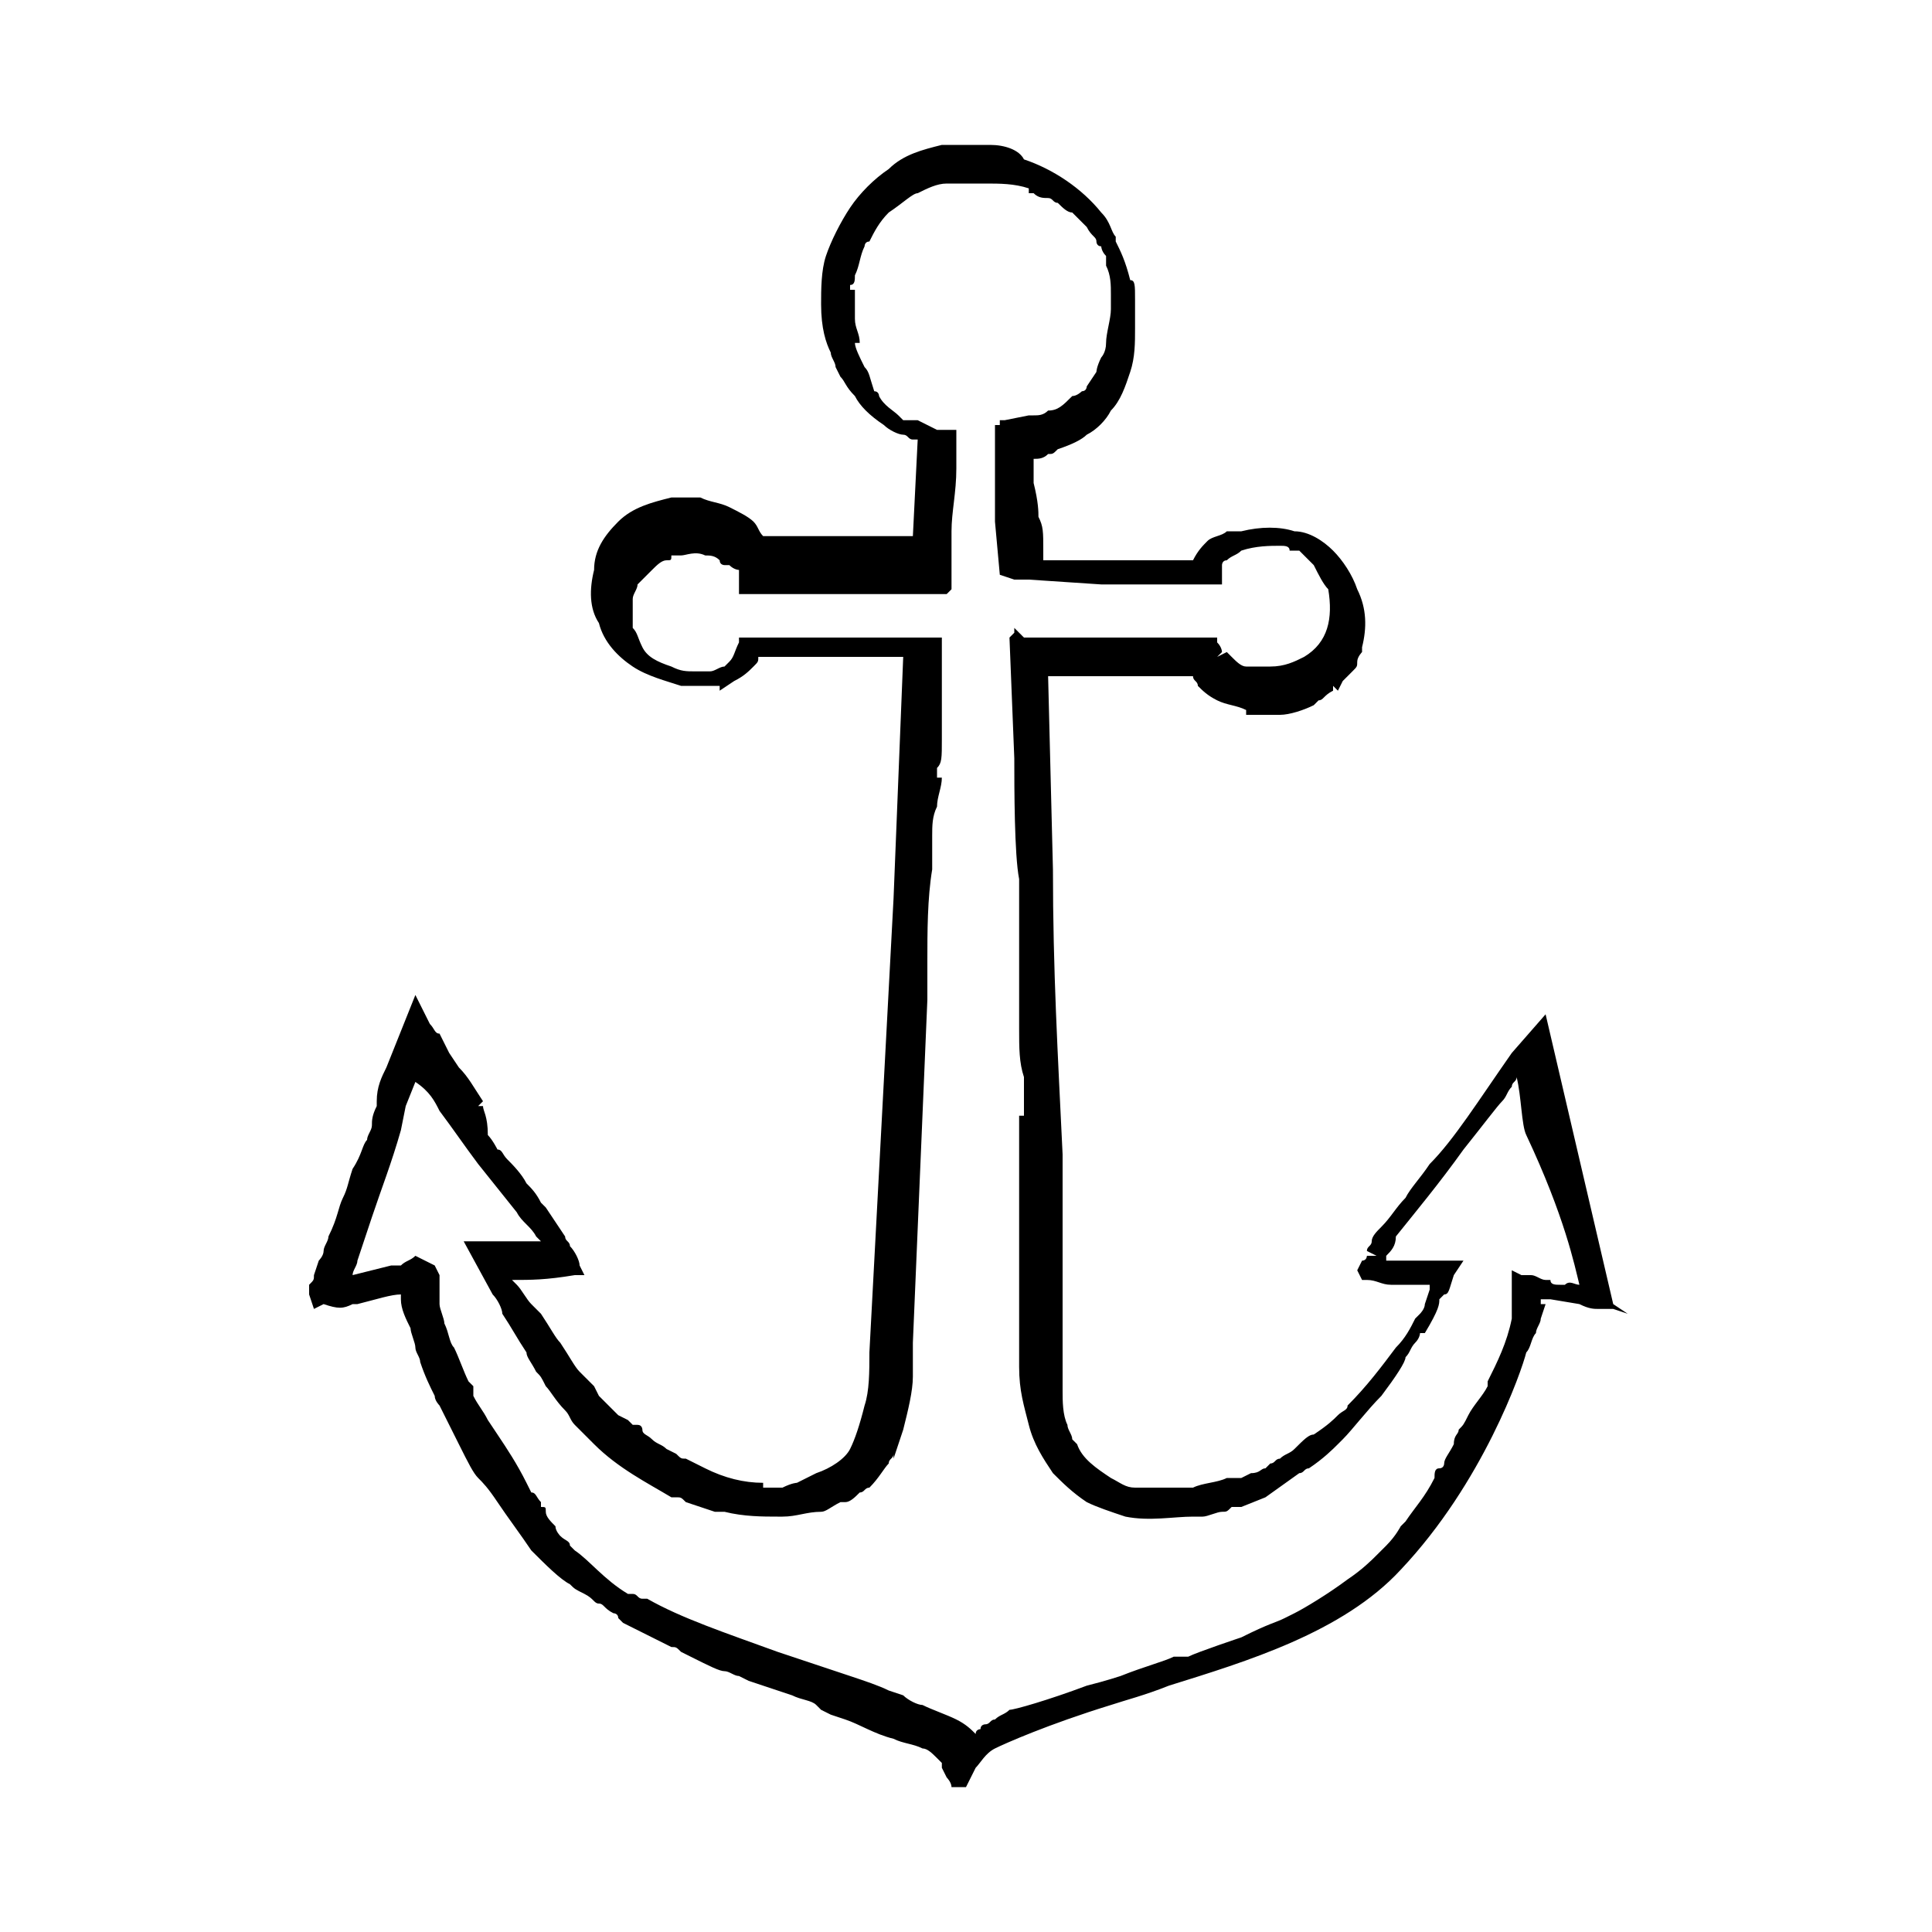 <?xml version="1.0" encoding="UTF-8"?>
<svg xmlns="http://www.w3.org/2000/svg" viewBox="0 0 40 40" fill="#000000">
  <g>
    <title>Anker</title>
    <g id="svg_1">
      <path d="M33.4,27l-1.4-6l-0.7,0.8c-0.7,1-1.2,1.8-1.7,2.3c-0.2,0.3-0.4,0.5-0.5,0.7c-0.2,0.2-0.3,0.4-0.5,0.6   c-0.1,0.1-0.2,0.2-0.2,0.3c0,0.1-0.1,0.1-0.1,0.2l0.2,0.1l-0.2,0c0,0,0,0.1-0.1,0.1l-0.1,0.2l0.1,0.2l0.1,0c0.2,0,0.3,0.1,0.5,0.1   c0.1,0,0.3,0,0.4,0c0.1,0,0.2,0,0.4,0c0,0,0,0,0,0.1l-0.1,0.3c0,0.1-0.1,0.2-0.1,0.2l-0.1,0.1c-0.1,0.2-0.2,0.4-0.4,0.6   c-0.3,0.4-0.6,0.8-1,1.2c0,0.1-0.1,0.1-0.2,0.2c-0.1,0.1-0.2,0.2-0.5,0.4c-0.1,0-0.2,0.1-0.4,0.3c-0.1,0.1-0.2,0.1-0.3,0.2   c-0.1,0-0.1,0.1-0.2,0.1l-0.1,0.1c-0.1,0-0.1,0.1-0.3,0.1l-0.2,0.1c0,0-0.1,0-0.2,0l-0.1,0c-0.2,0.1-0.5,0.1-0.7,0.2l0,0   c-0.1,0-0.2,0-0.3,0c-0.1,0-0.2,0-0.3,0v0c-0.2,0-0.4,0-0.6,0c-0.2,0-0.3-0.1-0.5-0.2c-0.3-0.2-0.6-0.4-0.7-0.7l0,0l0,0   c0,0,0,0-0.1-0.1c0-0.1-0.1-0.2-0.1-0.3c-0.1-0.2-0.1-0.5-0.1-0.7c0,0,0-0.1,0-0.2l0-0.1c0-0.2,0-0.4,0-0.6l0-0.5c0-0.3,0-0.5,0-0.7   c0-0.2,0-0.4,0-0.7h0c0-0.6,0-1.7,0-2.1c-0.1-2.1-0.2-3.8-0.2-5.9l-0.1-4l1.3,0c0.1,0,0.1,0,0.2,0l0.5,0l0,0l0,0l0.3,0v0   c0.1,0,0.2,0,0.2,0l0.5,0c0,0,0,0,0,0c0,0.1,0.1,0.1,0.1,0.2c0.1,0.1,0.2,0.2,0.4,0.3c0.2,0.1,0.4,0.1,0.6,0.2l0,0.1   c0.2,0,0.4,0,0.6,0l0.1,0l0,0c0.2,0,0.5-0.1,0.7-0.2l0.1-0.1c0.1,0,0.1-0.1,0.3-0.2l0-0.1l0.1,0.1l0,0v0l0.1-0.2l0,0   c0.1-0.1,0.1-0.1,0.2-0.2c0.1-0.1,0.1-0.1,0.1-0.2c0-0.1,0.1-0.2,0.1-0.2l0-0.1l-0.1,0l0.1,0c0.1-0.4,0.1-0.8-0.1-1.2   c-0.1-0.3-0.3-0.6-0.5-0.8c-0.2-0.2-0.5-0.4-0.8-0.4c-0.3-0.1-0.7-0.1-1.1,0l-0.2,0l0,0c0,0-0.1,0-0.1,0c-0.1,0.1-0.3,0.1-0.4,0.2   c-0.1,0.1-0.2,0.2-0.3,0.4l-0.3,0c-0.5,0-0.9,0-1.4,0c-0.3,0-0.6,0-1,0l0,0l-0.4,0l0-0.2l0,0c0-0.4,0-0.5-0.1-0.7   c0-0.1,0-0.3-0.1-0.7l0-0.2l0,0c0,0,0,0,0-0.1l0-0.2c0,0,0,0,0,0c0.1,0,0.2,0,0.3-0.1c0.1,0,0.1,0,0.2-0.1l0,0   c0.3-0.1,0.5-0.2,0.6-0.3c0.2-0.1,0.4-0.3,0.5-0.5l0,0c0.2-0.2,0.3-0.5,0.4-0.8c0.1-0.3,0.1-0.6,0.1-0.9c0-0.2,0-0.4,0-0.6l0,0   c0-0.3,0-0.4-0.1-0.4l0,0c-0.1-0.4-0.2-0.6-0.3-0.8l0-0.1c-0.1-0.1-0.1-0.3-0.3-0.5c-0.4-0.5-1-0.9-1.6-1.1C21.1,3.1,20.8,3,20.5,3   c-0.2,0-0.3,0-0.4,0C20,3,20,3,19.9,3l-0.2,0c0,0-0.1,0-0.2,0c-0.4,0.1-0.8,0.2-1.1,0.5c-0.3,0.2-0.6,0.5-0.8,0.8   c-0.2,0.3-0.4,0.7-0.5,1c-0.1,0.3-0.1,0.7-0.1,1c0,0.5,0.1,0.8,0.2,1c0,0.1,0.1,0.2,0.1,0.3l0.1,0.2c0.1,0.1,0.1,0.2,0.3,0.4l0,0   c0.1,0.2,0.3,0.4,0.6,0.6l0,0c0.1,0.1,0.3,0.2,0.4,0.2c0.1,0,0.1,0.1,0.2,0.1l0.1,0l-0.1,2l-3.1,0c0,0,0,0,0,0   c-0.1-0.1-0.1-0.2-0.2-0.3c-0.1-0.1-0.3-0.2-0.5-0.3c-0.2-0.1-0.4-0.1-0.6-0.2c-0.2,0-0.4,0-0.6,0c-0.4,0.1-0.8,0.2-1.1,0.5   c-0.3,0.3-0.5,0.6-0.5,1c-0.1,0.4-0.1,0.8,0.1,1.1c0.1,0.4,0.4,0.7,0.7,0.9c0.3,0.2,0.7,0.3,1,0.4c0.2,0,0.4,0,0.5,0   c0.1,0,0.2,0,0.3,0l0,0.1l0.3-0.2c0.2-0.1,0.3-0.2,0.4-0.3c0.1-0.1,0.1-0.1,0.1-0.2l3,0l-0.2,5L18,28c0,0.4,0,0.8-0.1,1.1   c-0.1,0.4-0.2,0.7-0.3,0.9c-0.1,0.2-0.4,0.4-0.7,0.5l-0.4,0.2c0,0-0.1,0-0.3,0.1c-0.1,0-0.3,0-0.4,0l0-0.1c0,0,0,0,0,0c0,0,0,0,0,0   c0,0,0,0,0,0c-0.4,0-0.8-0.1-1.2-0.3l-0.4-0.2c-0.1,0-0.1,0-0.2-0.1L13.8,30c-0.1-0.1-0.2-0.1-0.3-0.2l0,0c-0.1-0.1-0.2-0.1-0.2-0.2   c0,0,0-0.1-0.1-0.1l0,0c0,0,0,0,0,0l-0.1,0c0,0-0.1-0.1-0.1-0.1l-0.2-0.1c-0.1-0.1-0.2-0.2-0.2-0.2c-0.1-0.1-0.1-0.1-0.2-0.2   l-0.1-0.2c-0.1-0.1-0.2-0.2-0.3-0.3c-0.1-0.1-0.2-0.3-0.4-0.6c-0.1-0.1-0.2-0.3-0.4-0.6L11,27c-0.1-0.1-0.2-0.3-0.3-0.4l-0.1-0.1h0   c0.4,0,0.7,0,1.3-0.1l0.2,0l-0.1-0.2c0-0.1-0.1-0.3-0.2-0.4l0,0c0-0.1-0.1-0.1-0.1-0.2l-0.4-0.6l0,0c0,0-0.1-0.1-0.1-0.1   c-0.1-0.2-0.2-0.3-0.3-0.4c0,0,0,0,0,0l0,0c-0.1-0.2-0.3-0.4-0.4-0.5c-0.1-0.1-0.1-0.2-0.2-0.2c0,0-0.1-0.2-0.2-0.3   C10.1,23.1,10,23,10,22.9l-0.1,0l0.1-0.1c-0.2-0.3-0.3-0.5-0.5-0.7l-0.2-0.3l0,0l-0.2-0.4C9,21.4,9,21.3,8.9,21.2l-0.3-0.6l-0.6,1.5   c-0.1,0.2-0.2,0.4-0.2,0.7l0,0.1l0,0c-0.1,0.2-0.1,0.3-0.1,0.4c0,0.1-0.1,0.2-0.1,0.3c-0.1,0.1-0.1,0.3-0.3,0.6l0,0   c-0.1,0.3-0.1,0.4-0.2,0.6c-0.1,0.2-0.1,0.4-0.3,0.8l0,0c0,0.1-0.1,0.2-0.1,0.3c0,0.1-0.1,0.2-0.1,0.2l-0.1,0.3c0,0.1,0,0.1-0.1,0.2   l0,0.2l0.1,0.3l0.2-0.1C7,27.1,7.1,27.1,7.3,27l0,0l0.1,0v0c0.4-0.1,0.7-0.2,0.9-0.2l0,0c0,0.1,0,0.1,0,0.1c0,0.2,0.1,0.4,0.2,0.6   c0,0.1,0.1,0.3,0.1,0.4c0,0.1,0.1,0.2,0.1,0.3l0,0c0.1,0.3,0.2,0.5,0.3,0.7c0,0.1,0.1,0.2,0.1,0.2l0,0l0,0l0.4,0.8l0,0   c0.2,0.4,0.3,0.6,0.4,0.7c0.1,0.1,0.2,0.2,0.4,0.5c0.2,0.3,0.5,0.7,0.7,1c0.3,0.3,0.6,0.6,0.8,0.7c0.1,0.1,0.1,0.1,0.3,0.2l0,0   c0.2,0.1,0.2,0.2,0.3,0.2c0.1,0,0.1,0.1,0.3,0.2l0,0c0,0,0.1,0,0.1,0.1l0,0l0,0l0.1,0.1c0.4,0.2,0.6,0.3,1,0.5c0.1,0,0.1,0,0.2,0.1   l0,0l0.2,0.1c0.4,0.2,0.6,0.3,0.7,0.3c0.1,0,0.2,0.1,0.3,0.1l0.2,0.1l0,0c0,0,0,0,0,0l0.9,0.3c0.2,0.1,0.4,0.1,0.5,0.2l0.1,0.1   c0.2,0.1,0.2,0.1,0.2,0.1l0,0l0,0l0.3,0.1c0.3,0.1,0.6,0.3,1,0.4c0.2,0.1,0.4,0.1,0.6,0.2c0.1,0,0.2,0.1,0.3,0.2c0,0,0,0,0,0   l0.1,0.1c0,0,0,0.1,0,0.1l0.1,0.2c0,0,0.1,0.1,0.1,0.2L20,37l0.2-0.4c0.1-0.1,0.2-0.3,0.4-0.4c0.2-0.1,1.1-0.5,2.4-0.9   c0.3-0.1,0.7-0.2,1.2-0.4c1.6-0.5,3.6-1.1,4.8-2.4c1.7-1.8,2.5-4.1,2.6-4.5c0.1-0.1,0.1-0.3,0.2-0.4c0-0.1,0.1-0.2,0.1-0.3l0.1-0.3   l-0.1,0c0,0,0-0.1,0-0.1c0,0,0,0,0,0c0,0,0,0,0,0c0,0,0.1,0,0.2,0l0.6,0.1l0,0c0.2,0.1,0.3,0.1,0.4,0.1l0.1,0c0,0,0.1,0,0.2,0   l0.3,0.1L33.4,27z M32.7,26.6c-0.1,0-0.2-0.1-0.3,0c0,0,0,0,0,0l-0.1,0c-0.1,0-0.2,0-0.2-0.1l0,0l-0.1,0c-0.1,0-0.2-0.1-0.3-0.1   l-0.1,0c0,0-0.1,0-0.1,0l-0.2-0.1l0,0.2c0,0.1,0,0.1,0,0.2c0,0,0,0,0,0.1c0,0,0,0.1,0,0.2c0,0,0,0.1,0,0.1l0,0.1c0,0,0,0.1,0,0.1   l0,0c-0.1,0.5-0.3,0.9-0.5,1.3l0,0.1c-0.1,0.2-0.3,0.4-0.4,0.6l0,0c-0.1,0.2-0.1,0.2-0.2,0.3c0,0.1-0.1,0.1-0.1,0.3l0,0   c-0.1,0.2-0.2,0.3-0.2,0.4c0,0,0,0.1-0.1,0.1c-0.1,0-0.1,0.1-0.1,0.2c-0.2,0.4-0.4,0.6-0.6,0.9l-0.1,0.1l0.1,0.1l-0.1-0.1   c0,0-0.1,0.2-0.3,0.4l0,0c0,0-0.1,0.1-0.2,0.2c-0.1,0.1-0.3,0.3-0.6,0.5c-0.4,0.3-0.9,0.6-1.1,0.7l-0.2,0.1   c-0.2,0.1-0.3,0.1-0.9,0.4c0,0-0.9,0.3-1.1,0.4l0,0c0,0,0,0,0,0l0,0l0,0c-0.1,0-0.1,0-0.2,0l0,0l-0.1,0c-0.2,0.1-0.6,0.2-1.1,0.4   l0,0.1l0-0.1c0,0-0.3,0.1-0.7,0.2c-0.8,0.3-1.5,0.5-1.6,0.5c-0.1,0.1-0.2,0.1-0.3,0.2c-0.1,0-0.1,0.1-0.2,0.1c0,0-0.1,0-0.1,0.1   c0,0-0.1,0-0.1,0.1l0,0c-0.1-0.1-0.2-0.2-0.4-0.3c-0.2-0.1-0.5-0.2-0.7-0.3l0,0c-0.1,0-0.3-0.1-0.4-0.2l-0.3-0.1   c-0.2-0.1-0.5-0.2-0.8-0.3l-1.5-0.5c-1.1-0.4-2-0.7-2.7-1.1l0,0c0,0,0,0,0,0l-0.1,0c-0.1,0-0.1-0.1-0.2-0.1l-0.1,0   c-0.5-0.3-0.8-0.7-1.1-0.9l-0.1-0.1l0,0c0,0,0,0,0,0c0-0.1-0.1-0.1-0.2-0.2l0,0c0,0-0.1-0.1-0.1-0.2c-0.1-0.1-0.2-0.2-0.2-0.3   c0-0.1,0-0.1-0.1-0.1c0,0,0,0,0-0.1l0,0c-0.1-0.1-0.1-0.2-0.2-0.2l0,0l-0.1-0.2c-0.2-0.4-0.4-0.7-0.6-1l-0.2-0.3   c-0.1-0.2-0.2-0.3-0.3-0.5l0-0.2l0,0l-0.1-0.1c-0.1-0.2-0.2-0.5-0.3-0.7c-0.1-0.1-0.1-0.3-0.2-0.5c0-0.1-0.1-0.3-0.1-0.4l0-0.1   c0,0,0-0.1,0-0.2l0-0.3l0,0l-0.1-0.2L8.6,26c-0.1,0.1-0.2,0.1-0.3,0.2c-0.1,0-0.1,0-0.2,0l-0.8,0.2c0-0.1,0.1-0.2,0.1-0.3   c0.1-0.3,0.2-0.6,0.3-0.9c0.2-0.6,0.4-1.1,0.6-1.8l0.1-0.5l0.2-0.5C8.9,22.6,9,22.8,9.1,23c0.3,0.4,0.5,0.7,0.8,1.1l0.8,1   c0.1,0.2,0.3,0.3,0.4,0.5l0.1,0.1c0,0,0,0,0,0c0,0-0.1,0-0.2,0c-0.2,0-0.3,0-0.4,0h-1l0.6,1.1c0.1,0.1,0.2,0.3,0.2,0.4   c0.2,0.3,0.3,0.5,0.5,0.8c0,0.1,0.1,0.2,0.2,0.4c0.1,0.1,0.1,0.1,0.2,0.3l0,0c0.1,0.1,0.2,0.3,0.4,0.5c0.1,0.1,0.1,0.2,0.2,0.3   l0.1,0.1c0.1,0.1,0.2,0.2,0.3,0.3c0.5,0.5,1.1,0.8,1.6,1.1l0.1,0c0.1,0,0.1,0,0.2,0.1l0.6,0.2c0.1,0,0.1,0,0.2,0l0,0   c0.4,0.1,0.8,0.1,1.1,0.1l0.1,0c0.3,0,0.5-0.1,0.8-0.1c0.1,0,0.2-0.1,0.4-0.2c0,0,0,0,0.1,0l0,0c0.1,0,0.2-0.1,0.3-0.2c0,0,0,0,0,0   h0l0,0c0.1,0,0.1-0.1,0.2-0.1c0.2-0.2,0.3-0.4,0.4-0.5c0-0.1,0.1-0.1,0.1-0.2l0,0.1l0.2-0.6c0.1-0.4,0.2-0.8,0.2-1.1   c0-0.2,0-0.5,0-0.7l0.3-7.1c0-0.1,0-0.2,0-0.2c0-0.1,0-0.2,0-0.3c0-0.1,0-0.2,0-0.3h0c0-0.6,0-1.3,0.1-1.9l0-0.7c0,0,0,0,0,0l0,0   c0-0.2,0-0.4,0.1-0.6c0-0.2,0.1-0.4,0.1-0.6l-0.1,0c0,0,0,0,0-0.1h0c0,0,0,0,0-0.1c0.1-0.1,0.1-0.2,0.1-0.6c0-0.1,0-0.1,0-0.2h0   c0-0.2,0-0.3,0-0.4l0-0.5l0,0l0-1l-0.7,0l-0.7,0c-0.1,0-0.2,0-0.5,0c-0.1,0-0.1,0-0.2,0l0,0c-0.2,0-0.3,0-0.4,0l0,0l-0.8,0l0,0   c0,0,0,0,0,0l-0.9,0l0,0.1c-0.1,0.2-0.1,0.3-0.2,0.4c0,0,0,0,0,0l0,0l-0.1,0.1c-0.1,0-0.2,0.1-0.3,0.1c-0.1,0-0.2,0-0.3,0   c-0.2,0-0.3,0-0.5-0.1c-0.3-0.1-0.5-0.2-0.6-0.4c-0.1-0.2-0.1-0.3-0.2-0.4c0-0.1,0-0.2,0-0.3c0-0.1,0-0.2,0-0.3   c0-0.1,0.1-0.2,0.1-0.3l0.1-0.1c0,0,0.1-0.1,0.2-0.2c0.1-0.1,0.2-0.2,0.3-0.2l0,0c0.1,0,0.1,0,0.1-0.1l0.1,0l0.1,0   c0.1,0,0.3-0.1,0.5,0c0.1,0,0.2,0,0.3,0.1c0,0.1,0.1,0.1,0.1,0.1l0.1,0c0,0,0,0,0,0l0,0c0.1,0.1,0.2,0.1,0.2,0.1c0,0,0,0,0,0.1   c0,0.1,0,0.1,0,0.2l0,0.2l0.5,0l0.4,0c0.4,0,0.7,0,1,0c0.2,0,0.3,0,0.4,0c0.1,0,0.2,0,0.3,0c0.2,0,0.3,0,0.7,0l0,0l0.3,0l0.7,0   l0.1-0.1c0-0.1,0-0.1,0-0.2l0-0.4c0-0.1,0-0.3,0-0.5l0,0c0,0,0,0,0-0.1c0-0.4,0.1-0.8,0.1-1.3c0,0,0-0.1,0-0.2l0-0.6l-0.1,0   c0,0-0.1,0-0.1,0l-0.1,0c0,0-0.1,0-0.1,0L19,8.7c0,0-0.1,0-0.1,0l-0.1,0c0,0,0,0-0.1,0l0,0l0,0c0,0-0.1-0.1-0.1-0.1   c-0.1-0.1-0.3-0.2-0.4-0.4l0,0c0,0,0-0.1-0.1-0.1C18,7.8,18,7.7,17.9,7.6l0,0c-0.1-0.2-0.2-0.4-0.2-0.5l0.1,0c0,0,0,0,0,0   c0-0.2-0.1-0.3-0.1-0.5c0-0.1,0-0.3,0-0.6l-0.1,0c0,0,0,0,0-0.1c0.1,0,0.1-0.1,0.1-0.2c0.1-0.2,0.1-0.4,0.2-0.6l0,0   c0,0,0-0.1,0.1-0.1c0.1-0.2,0.2-0.4,0.4-0.6C18.7,4.2,18.9,4,19,4c0.2-0.1,0.4-0.2,0.6-0.2c0,0,0.1,0,0.2,0c0,0,0.1,0,0.1,0l0.1,0   c0.1,0,0.2,0,0.4,0c0.3,0,0.6,0,0.9,0.1l0,0L21.3,4L21.4,4c0.1,0.1,0.2,0.1,0.3,0.1c0.1,0,0.1,0.1,0.2,0.1c0.1,0.1,0.2,0.2,0.3,0.2   l0.1,0.1c0,0,0.1,0.1,0.1,0.1l0,0l0.1,0.1c0.1,0.2,0.2,0.2,0.2,0.3c0,0,0,0.1,0.1,0.1c0,0,0,0.1,0.1,0.2l0,0l0,0.2   c0.1,0.2,0.1,0.4,0.1,0.6l0,0.2c0,0.1,0,0.1,0,0.1c0,0.2-0.1,0.5-0.1,0.7c0,0.2-0.1,0.3-0.1,0.3l0,0c0,0,0,0,0,0l0,0   c-0.1,0.2-0.1,0.3-0.1,0.3c0,0,0,0,0,0L22.5,8l0,0c0,0,0,0.1-0.1,0.1l0,0c0,0-0.1,0.1-0.2,0.1c-0.2,0.2-0.3,0.3-0.5,0.3   c-0.1,0.1-0.2,0.1-0.3,0.1c0,0-0.1,0-0.1,0l-0.5,0.1l0,0l0,0v0l-0.1,0l0,0.1l-0.1,0l0,0.1l0,0.3l0,0l0,0.5c0,0.1,0,0.2,0,0.2l0,0.9   l0.1,1.1L21,12l0.1,0l0.1,0l0.1,0l1.5,0.1c0.4,0,0.7,0,1.1,0l1.4,0l0-0.2c0,0,0-0.1,0-0.1l0-0.1c0,0,0-0.1,0.1-0.1   c0.1-0.1,0.2-0.1,0.3-0.2c0.3-0.1,0.6-0.1,0.8-0.1l0,0c0.1,0,0.2,0,0.2,0.1l0.2,0c0,0,0,0,0.1,0.1c0,0,0.1,0.1,0.2,0.2   c0.1,0.2,0.2,0.4,0.3,0.5c0.1,0.6,0,1.1-0.5,1.4c-0.2,0.1-0.4,0.2-0.7,0.2c-0.1,0-0.3,0-0.4,0c0,0-0.1,0-0.1,0l0,0c0,0,0,0,0,0   c-0.1,0-0.2-0.1-0.3-0.2c0,0-0.1-0.1-0.1-0.1l-0.2,0.1l0.1-0.1l0,0c0,0,0-0.1-0.1-0.2l0-0.1l-1.9,0v0c-0.4,0-0.7,0-1.1,0l-1,0L21,13   L21,13.1l-0.1,0.1l0.1,2.5l0,0c0,0.6,0,2,0.1,2.5c0,0.5,0,0.6,0,0.8c0,0.2,0,0.4,0,0.8h0c0,0.4,0,0.7,0,1l0,0.5c0,0.4,0,0.7,0.1,1   c0,0.3,0,0.5,0,0.8l-0.1,0l0,0.5c0,0.2,0,0.4,0,0.7l0,0c0,0.2,0,0.5,0,0.8l0,0.5l0,0.1c0,0.2,0,0.5,0,0.7c0,0.4,0,0.7,0,1l0,0   c0,0.2,0,0.3,0,0.4l0,0.1c0,0,0,0.1,0,0.1l0,0l0,0.3c0,0,0,0,0,0l0,0c0,0.5,0.1,0.8,0.2,1.2c0.1,0.4,0.3,0.7,0.5,1l0,0   c0.2,0.2,0.4,0.4,0.7,0.6c0.2,0.1,0.5,0.2,0.8,0.3c0.5,0.1,1,0,1.4,0c0,0,0.1,0,0.1,0l0,0l0.1,0c0.1,0,0.3-0.1,0.4-0.1   c0.1,0,0.1,0,0.2-0.1c0,0,0,0,0,0l0,0l0.1,0c0,0,0,0,0.1,0l0.5-0.2l0.7-0.5c0.1,0,0.1-0.1,0.2-0.1l0,0c0.3-0.2,0.5-0.4,0.6-0.5   c0,0,0.1-0.1,0.1-0.1l0,0c0,0,0,0,0,0l0,0c0.2-0.2,0.5-0.6,0.8-0.9c0.3-0.4,0.5-0.7,0.5-0.8c0.1-0.1,0.1-0.2,0.2-0.3   c0.1-0.1,0.1-0.2,0.1-0.2l0,0l0.1,0c0.3-0.5,0.3-0.6,0.3-0.7l0.1-0.1c0.1,0,0.1-0.1,0.2-0.4l0,0l0,0l0,0l0.2-0.3l0,0l0,0l-0.2,0   l-0.1,0c-0.3,0-0.5,0-0.6,0c-0.1,0-0.2,0-0.3,0c-0.1,0-0.1,0-0.2,0c0,0-0.1,0-0.1,0c0,0,0,0-0.1,0l0-0.1c0.1-0.1,0.2-0.2,0.2-0.4   c0.4-0.5,0.9-1.1,1.4-1.8c0.4-0.5,0.7-0.9,0.8-1c0.1-0.1,0.1-0.2,0.2-0.3c0-0.1,0.1-0.1,0.1-0.2l0,0c0,0,0,0,0,0   c0.1,0.4,0.1,1,0.2,1.2C32.4,25.2,32.6,26.2,32.7,26.6L32.7,26.6z"></path>
    </g>
  </g>
</svg>
